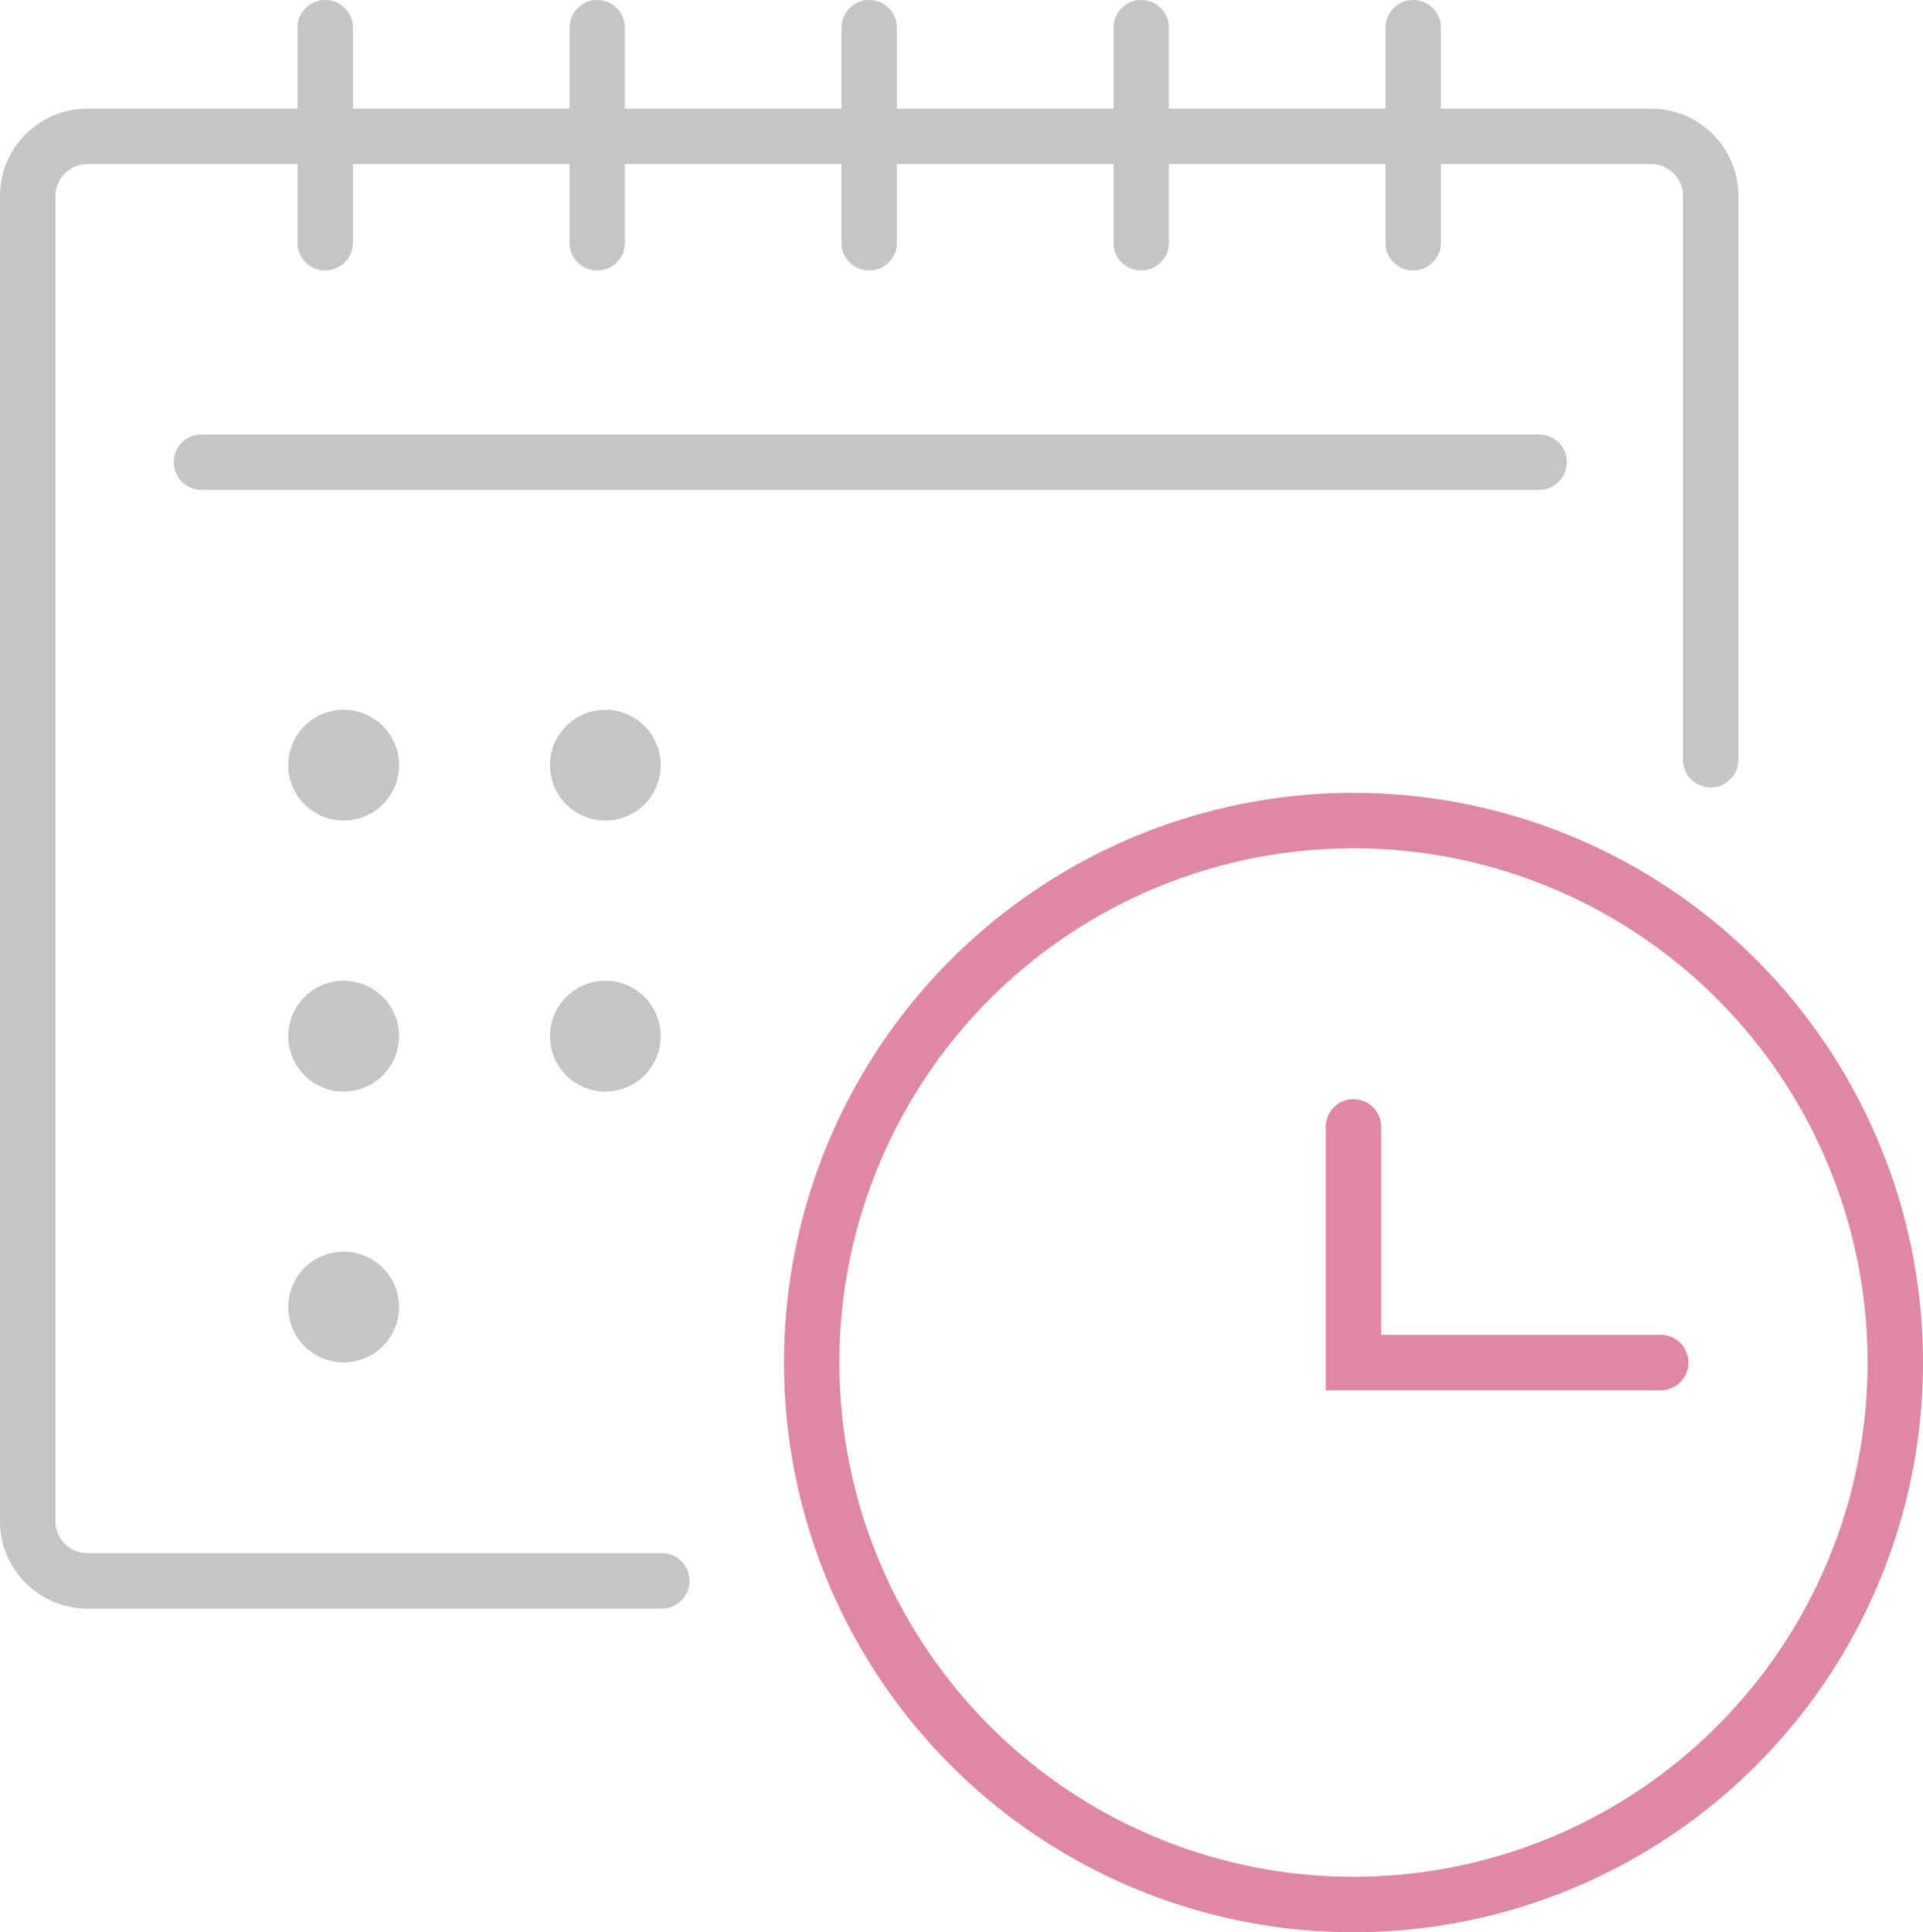 <svg xmlns="http://www.w3.org/2000/svg" width="88.552" height="88.951" viewBox="0 0 88.552 88.951">
  <g id="グループ_367" data-name="グループ 367" transform="translate(-143.024 -6585.616)">
    <path id="パス_1663" data-name="パス 1663" d="M78.917,37.948V12a2.75,2.75,0,0,0-2.75-2.75h-72A2.75,2.75,0,0,0,1.417,12V73a2.75,2.75,0,0,0,2.75,2.75h26.45" transform="translate(142.883 6582.643)" fill="none" stroke="#c5c5c5" stroke-linecap="round" stroke-miterlimit="10" stroke-width="2.552"/>
    <line id="線_31" data-name="線 31" y2="9.9" transform="translate(158 6586.892)" fill="none" stroke="#c5c5c5" stroke-linecap="round" stroke-miterlimit="10" stroke-width="2.552"/>
    <line id="線_32" data-name="線 32" y2="9.9" transform="translate(170.525 6586.892)" fill="none" stroke="#c5c5c5" stroke-linecap="round" stroke-miterlimit="10" stroke-width="2.552"/>
    <line id="線_33" data-name="線 33" y2="9.9" transform="translate(183.05 6586.892)" fill="none" stroke="#c5c5c5" stroke-linecap="round" stroke-miterlimit="10" stroke-width="2.552"/>
    <line id="線_34" data-name="線 34" y2="9.9" transform="translate(195.575 6586.892)" fill="none" stroke="#c5c5c5" stroke-linecap="round" stroke-miterlimit="10" stroke-width="2.552"/>
    <line id="線_35" data-name="線 35" y2="9.9" transform="translate(208.1 6586.892)" fill="none" stroke="#c5c5c5" stroke-linecap="round" stroke-miterlimit="10" stroke-width="2.552"/>
    <line id="線_36" data-name="線 36" x2="61.6" transform="translate(152.3 6606.892)" fill="none" stroke="#c5c5c5" stroke-linecap="round" stroke-miterlimit="10" stroke-width="2.552"/>
    <ellipse id="楕円形_31" data-name="楕円形 31" cx="24.95" cy="24.95" rx="24.95" ry="24.95" transform="translate(180.401 6623.392)" fill="none" stroke="#de88a6" stroke-linecap="round" stroke-miterlimit="10" stroke-width="2.552"/>
    <path id="パス_1664" data-name="パス 1664" d="M69.251,59.915v10.85H83.4" transform="translate(136.099 6577.577)" fill="none" stroke="#de88a6" stroke-linecap="round" stroke-miterlimit="10" stroke-width="2.552"/>
    <path id="パス_1665" data-name="パス 1665" d="M19.85,41.132a2.55,2.55,0,1,1-2.55-2.55,2.55,2.55,0,0,1,2.55,2.55" transform="translate(141.55 6579.71)" fill="#c5c5c5" stroke="rgba(0,0,0,0)" stroke-width="0.9"/>
    <path id="パス_1666" data-name="パス 1666" d="M19.85,54.993a2.55,2.55,0,1,1-2.55-2.55,2.55,2.55,0,0,1,2.55,2.55" transform="translate(141.55 6578.324)" fill="#c5c5c5" stroke="rgba(0,0,0,0)" stroke-width="0.9"/>
    <path id="パス_1667" data-name="パス 1667" d="M33.239,41.132a2.55,2.55,0,1,1-2.55-2.55,2.55,2.55,0,0,1,2.55,2.55" transform="translate(140.211 6579.71)" fill="#c5c5c5" stroke="rgba(0,0,0,0)" stroke-width="0.9"/>
    <path id="パス_1668" data-name="パス 1668" d="M33.239,54.993a2.55,2.55,0,1,1-2.55-2.55,2.55,2.55,0,0,1,2.55,2.55" transform="translate(140.211 6578.324)" fill="#c5c5c5" stroke="rgba(0,0,0,0)" stroke-width="0.9"/>
    <path id="パス_1669" data-name="パス 1669" d="M19.85,68.854A2.55,2.55,0,1,1,17.3,66.3a2.55,2.55,0,0,1,2.55,2.55" transform="translate(141.55 6576.938)" fill="#c5c5c5" stroke="rgba(0,0,0,0)" stroke-width="0.9"/>
  </g>
</svg>
